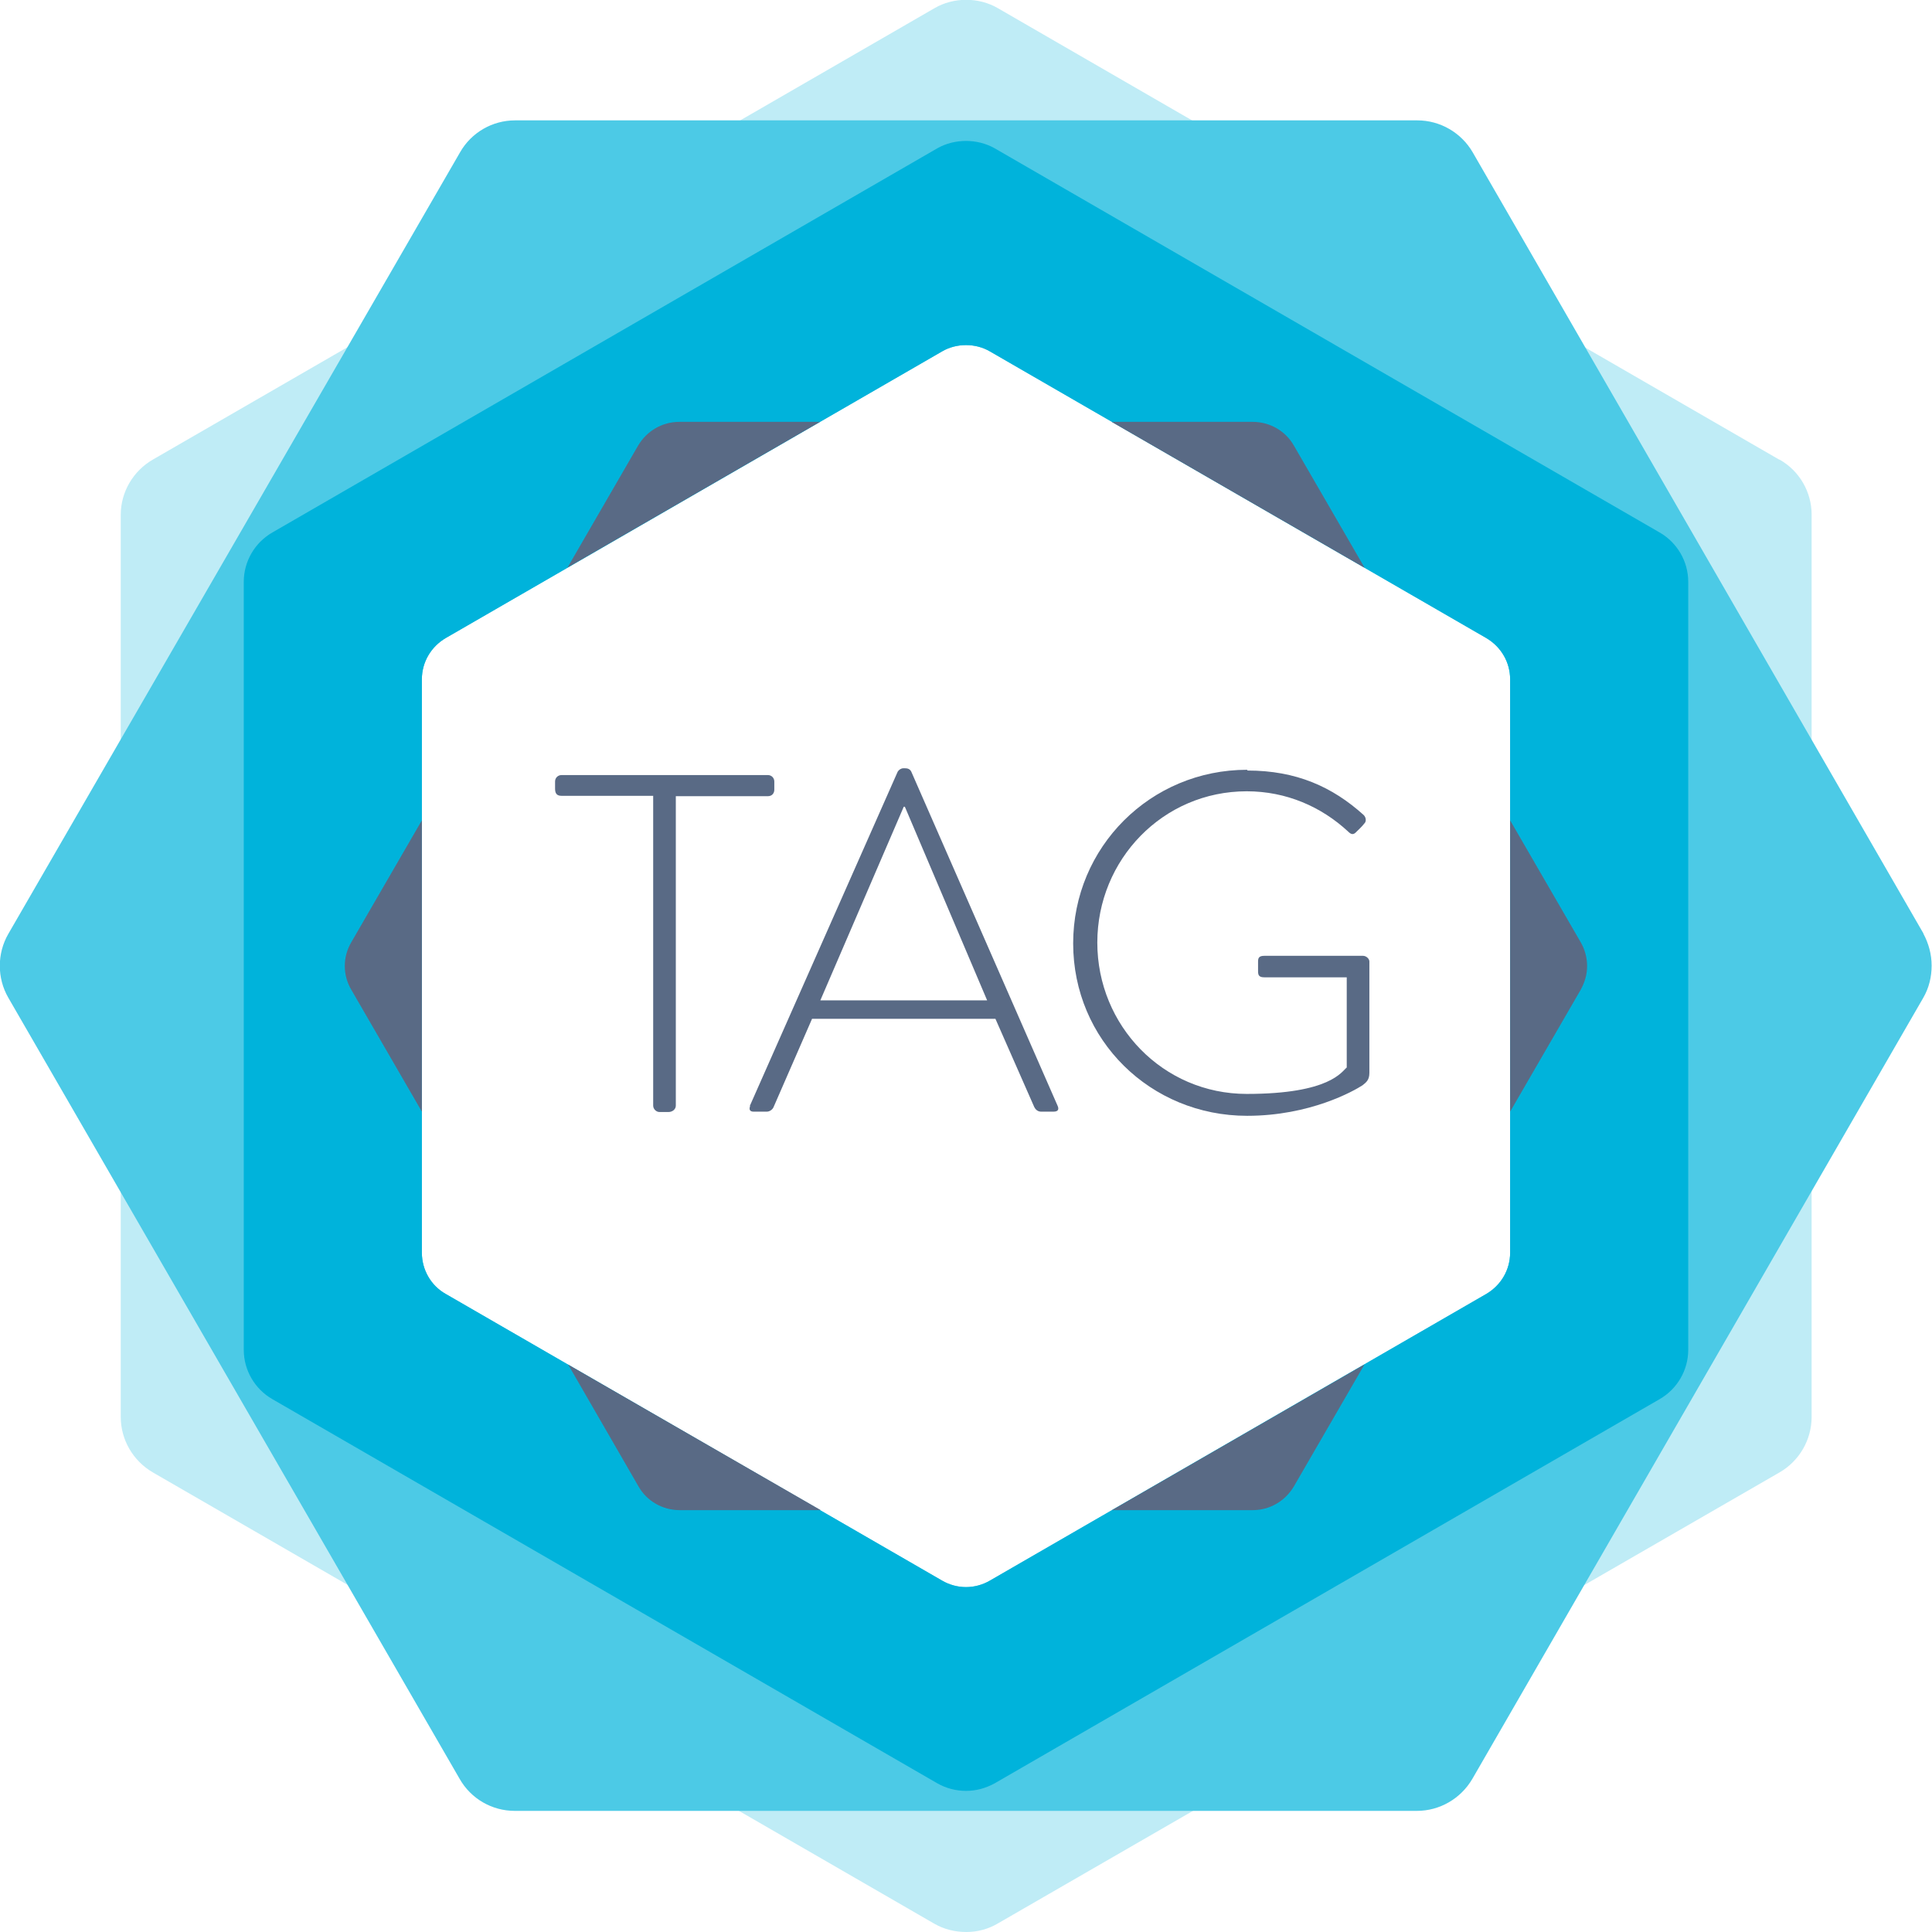 <?xml version="1.0" encoding="UTF-8"?>
<svg id="Layer_1" xmlns="http://www.w3.org/2000/svg" version="1.1" viewBox="0 0 512 512">
  <!-- Generator: Adobe Illustrator 29.0.1, SVG Export Plug-In . SVG Version: 2.1.0 Build 192)  -->
  <defs>
    <style>
      .st0 {
        fill: #4ccae6;
      }

      .st1 {
        fill: #bfecf6;
      }

      .st2 {
        fill: #596a85;
      }

      .st3 {
        fill: #00b3db;
      }
    </style>
  </defs>
  <path class="st2" d="M173.1,210.9h-24.3c-1.3,0-1.7-.7-1.7-1.9v-1.9c0-1,.8-1.7,1.7-1.7h54.7c1,0,1.7.8,1.7,1.7v2.2c0,.9-.6,1.7-1.7,1.7h-24.4v82c0,.9-.8,1.7-2,1.7h-2.3c-.9,0-1.7-.8-1.7-1.7,0,0,0-82,0-82Z"/>
  <path class="st2" d="M198.7,293.1l39.2-88.6c.3-.5.9-.9,1.5-.9h.4c.6,0,1.3.1,1.7.9l38.8,88.6c.3.7.3,1.5-1.1,1.5h-3.3c-.9,0-1.5-.6-1.8-1.2l-10.3-23.4h-48.6l-10.2,23.4c-.2.5-.9,1.2-1.8,1.2h-3.5c-.9,0-1.3-.5-.9-1.5M261.6,265.1l-21.8-51.3h-.3l-22.1,51.3h44.2Z"/>
  <path class="st2" d="M330.6,204.2c12.9,0,22.5,4.3,30.8,11.8.6.6.8,1.7.1,2.3-.6.8-1.4,1.5-2,2.1-.8.9-1.4.8-2.2,0-7.1-6.6-16.4-10.7-26.9-10.7-22.2,0-39.6,18.1-39.6,40.1s17.4,40.1,39.6,40.1,25.2-6,26.5-7v-23.9h-21.8c-1.4,0-1.7-.5-1.7-1.6v-2.6c0-1,.3-1.5,1.7-1.5h26.1c.9,0,1.7.8,1.7,1.5v29.5c0,1.9-.8,2.5-1.8,3.3-2.3,1.5-13.9,8.1-30.6,8.1-25.6,0-46.1-20.1-46.1-45.7,0-25.5,20.5-46,46.1-46"/>
  <path class="st1" d="M471.5,121.8L264.5,2.2c-5.1-3-11.8-3-16.9,0L40.5,121.8c-5.2,3-8.5,8.6-8.5,14.6v239.1c0,6,3.2,11.6,8.5,14.7l207.1,119.6c2.6,1.5,5.5,2.2,8.5,2.2s5.9-.8,8.4-2.3l207.1-119.5c5.2-3,8.5-8.6,8.5-14.7v-239.1c0-6-3.2-11.6-8.5-14.6M400.2,332c0,4.5-2.4,8.6-6.3,10.9l-131.6,76c-1.9,1.1-4.1,1.7-6.3,1.7s-4.4-.6-6.3-1.7l-131.6-76c-3.9-2.2-6.3-6.4-6.3-10.9v-152c0-4.5,2.4-8.6,6.3-10.9l131.6-76c3.8-2.2,8.8-2.2,12.6,0l131.6,76c3.9,2.3,6.3,6.4,6.3,10.9v152Z"/>
  <path class="st0" d="M509.8,247.5l-119.5-207.1c-3-5.2-8.6-8.5-14.7-8.5h-239.1c-6,0-11.6,3.2-14.6,8.5L2.2,247.5c-3,5.2-3,11.7,0,16.9l119.6,207c3,5.3,8.6,8.5,14.6,8.5h239.1c6,0,11.6-3.2,14.7-8.5l119.5-207c1.5-2.6,2.2-5.5,2.2-8.5,0-3-.8-5.9-2.2-8.5M400.2,332c0,4.5-2.4,8.6-6.3,10.9l-131.6,76c-1.9,1.1-4.1,1.7-6.3,1.7s-4.4-.6-6.3-1.7l-131.6-76c-3.9-2.2-6.3-6.4-6.3-10.9v-152c0-4.5,2.4-8.6,6.3-10.9l131.6-76c3.8-2.2,8.8-2.2,12.6,0l131.6,76c3.9,2.3,6.3,6.4,6.3,10.9v152Z"/>
  <path class="st3" d="M439.8,141.1l-176.2-101.8c-4.6-2.6-10.6-2.6-15.2,0l-176.2,101.8c-4.7,2.7-7.6,7.7-7.6,13.1v203.5c0,5.4,2.9,10.4,7.6,13.1l176.2,101.8c2.3,1.3,4.9,2,7.6,2s5.2-.7,7.6-2l176.2-101.8c4.7-2.7,7.6-7.7,7.6-13.1v-203.5c0-5.4-2.9-10.4-7.6-13.1M400.2,332c0,4.5-2.4,8.6-6.3,10.9l-131.6,76c-1.9,1.1-4.1,1.7-6.3,1.7s-4.4-.6-6.3-1.7l-131.6-76c-3.9-2.2-6.3-6.4-6.3-10.9v-152c0-4.5,2.4-8.6,6.3-10.9l131.6-76c3.8-2.2,8.8-2.2,12.6,0l131.6,76c3.9,2.3,6.3,6.4,6.3,10.9v152Z"/>
  <path class="st2" d="M111.8,217.4l-18.7,32.3c-2.3,3.9-2.3,8.7,0,12.6l18.7,32.3v-77.2Z"/>
  <path class="st2" d="M217.3,111.8h-37.3c-4.5,0-8.6,2.4-10.9,6.3l-18.7,32.3,66.9-38.6Z"/>
  <path class="st2" d="M361.6,150.4l-18.7-32.3c-2.2-3.9-6.4-6.3-10.9-6.3h-37.4l66.9,38.6Z"/>
  <path class="st2" d="M294.6,400.2h37.4c4.5,0,8.6-2.4,10.9-6.3l18.7-32.3-66.9,38.6Z"/>
  <path class="st2" d="M418.9,249.7l-18.7-32.3v77.2l18.7-32.3c1.1-2,1.7-4.1,1.7-6.3,0-2.2-.6-4.4-1.7-6.3"/>
  <path class="st2" d="M150.5,361.5l18.7,32.4c2.2,3.9,6.4,6.3,10.9,6.3h37.4l-67-38.6Z"/>
</svg>